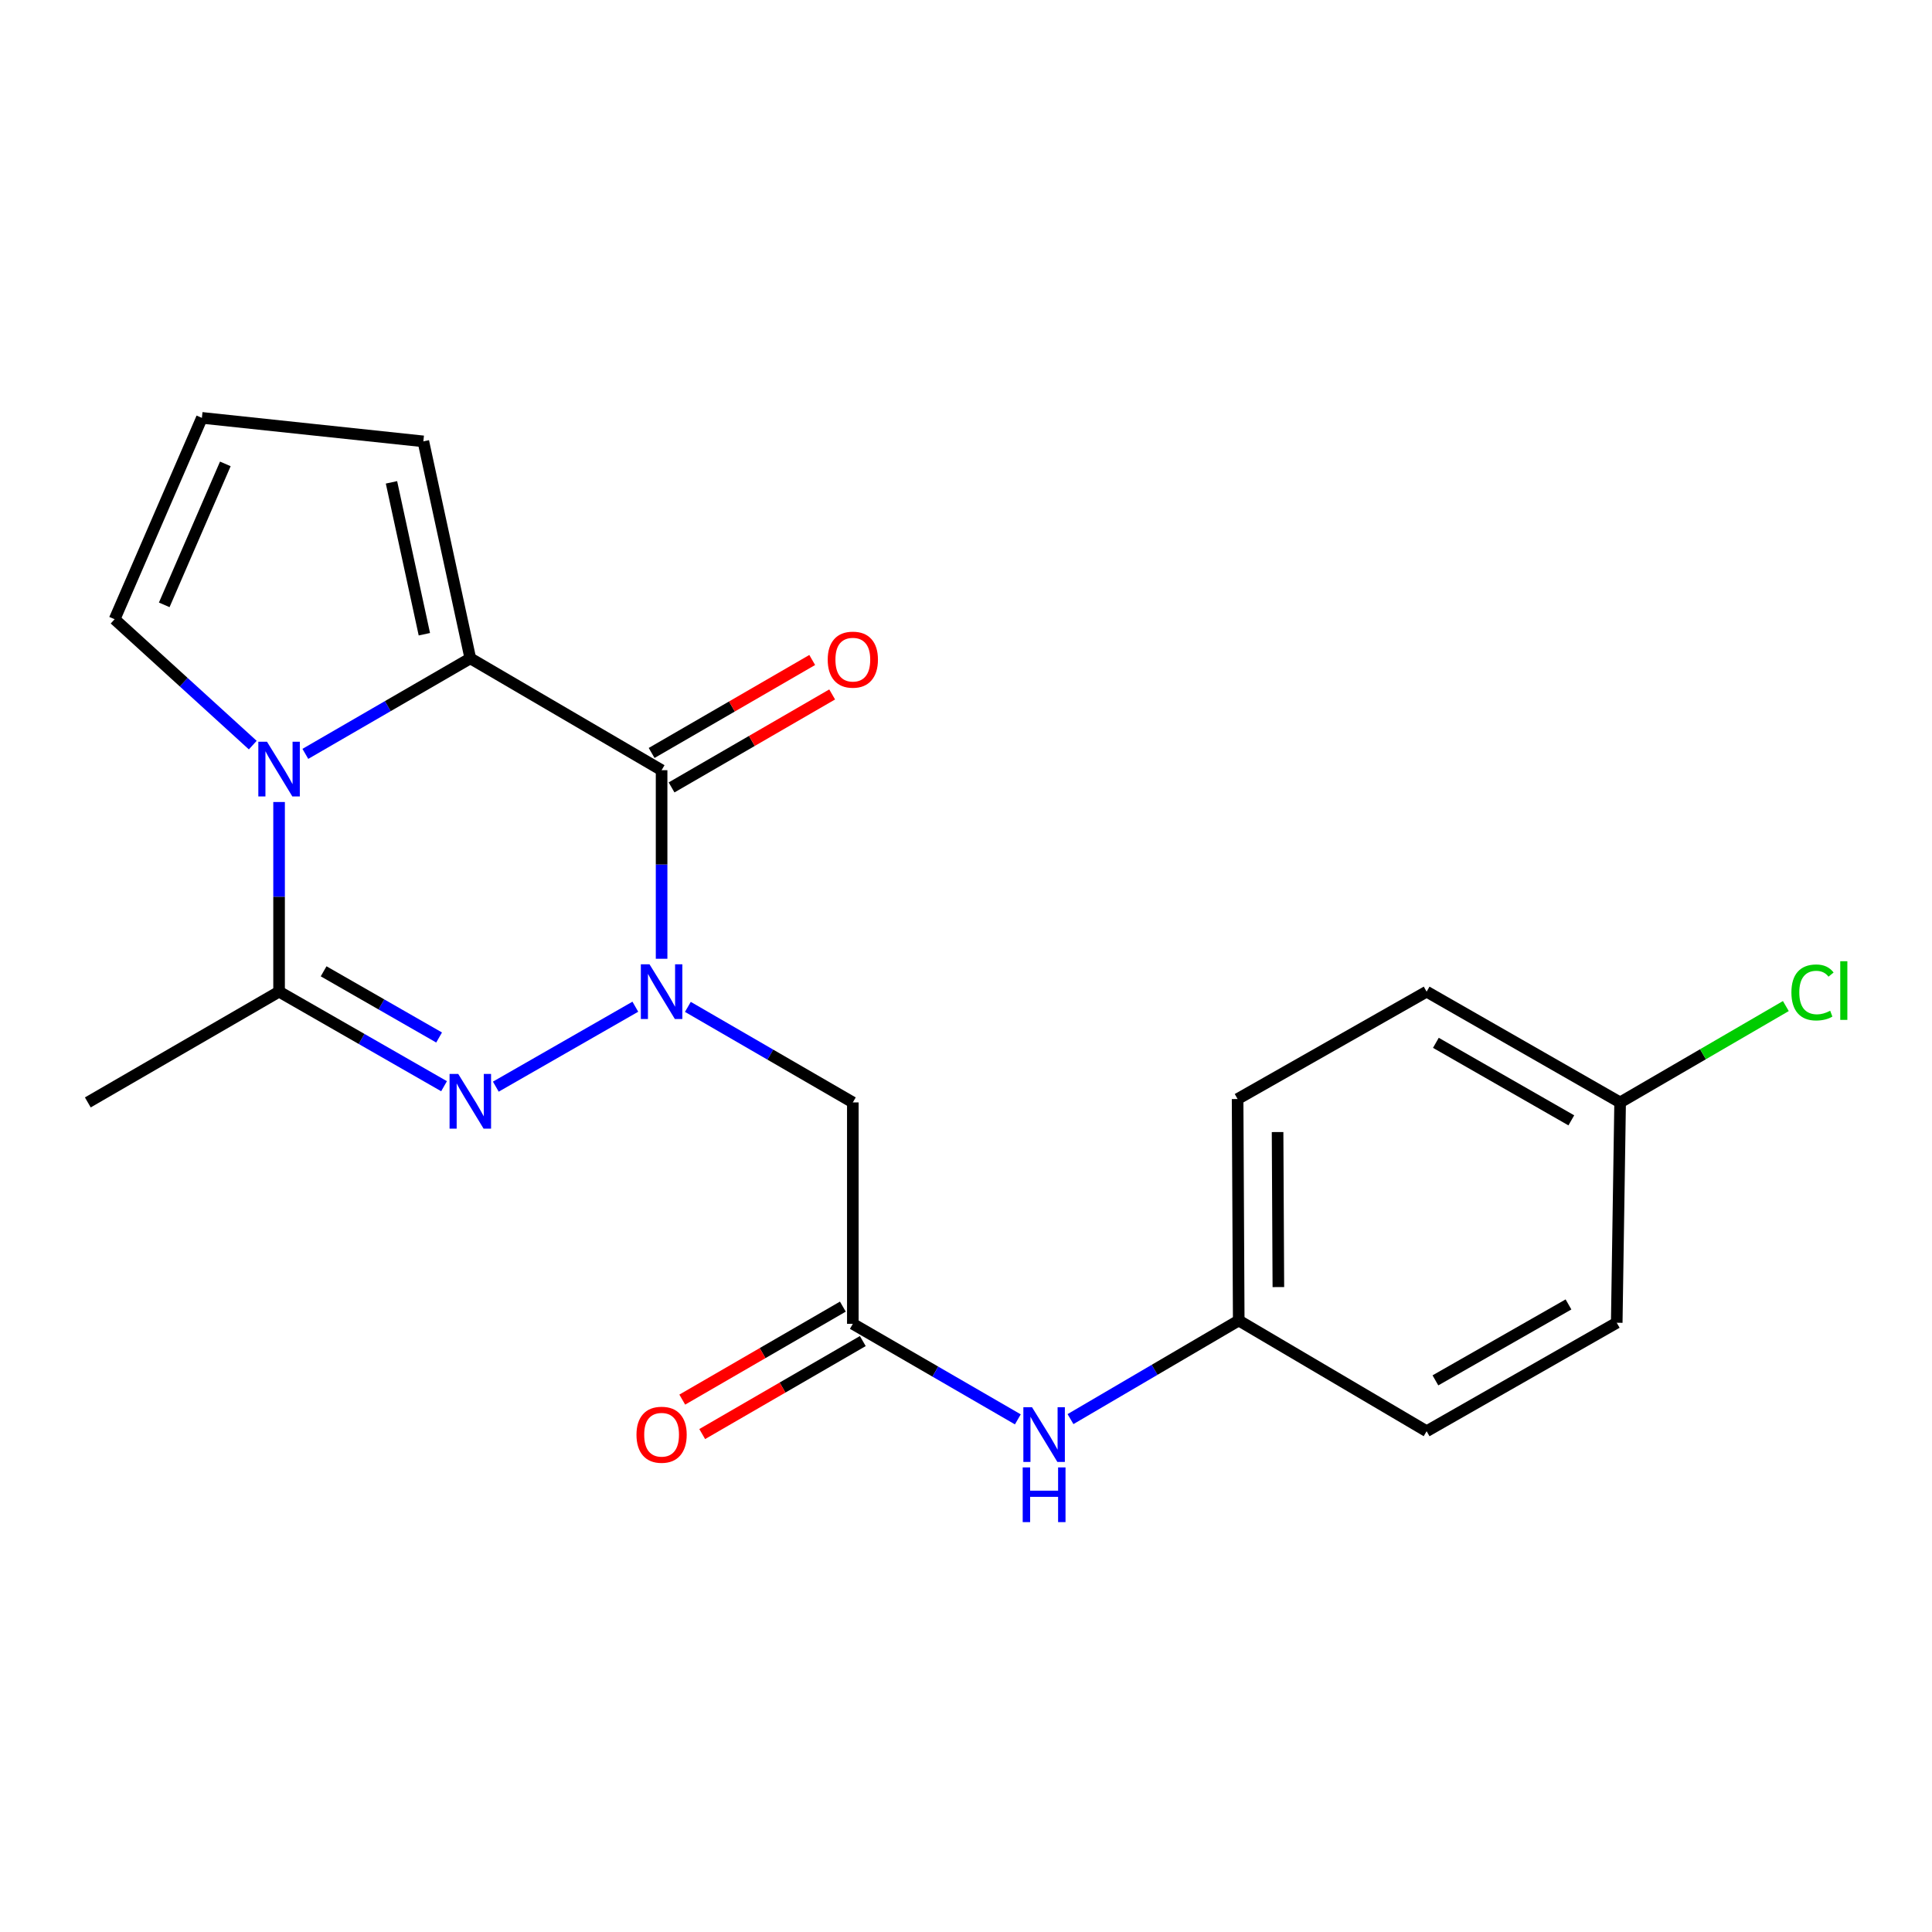 <?xml version='1.0' encoding='iso-8859-1'?>
<svg version='1.1' baseProfile='full'
              xmlns='http://www.w3.org/2000/svg'
                      xmlns:rdkit='http://www.rdkit.org/xml'
                      xmlns:xlink='http://www.w3.org/1999/xlink'
                  xml:space='preserve'
width='1000px' height='1000px' viewBox='0 0 1000 1000'>
<!-- END OF HEADER -->
<rect style='opacity:1.0;fill:#FFFFFF;stroke:none' width='1000' height='1000' x='0' y='0'> </rect>
<path class='bond-0' d='M 342.44,496.257 L 342.44,447.454' style='fill:none;fill-rule:evenodd;stroke:#0000FF;stroke-width:6px;stroke-linecap:butt;stroke-linejoin:miter;stroke-opacity:1' />
<path class='bond-0' d='M 342.44,447.454 L 342.44,398.65' style='fill:none;fill-rule:evenodd;stroke:#000000;stroke-width:6px;stroke-linecap:butt;stroke-linejoin:miter;stroke-opacity:1' />
<path class='bond-1' d='M 328.847,521.071 L 256.634,562.45' style='fill:none;fill-rule:evenodd;stroke:#0000FF;stroke-width:6px;stroke-linecap:butt;stroke-linejoin:miter;stroke-opacity:1' />
<path class='bond-5' d='M 356.04,521.159 L 398.732,545.884' style='fill:none;fill-rule:evenodd;stroke:#0000FF;stroke-width:6px;stroke-linecap:butt;stroke-linejoin:miter;stroke-opacity:1' />
<path class='bond-5' d='M 398.732,545.884 L 441.424,570.61' style='fill:none;fill-rule:evenodd;stroke:#000000;stroke-width:6px;stroke-linecap:butt;stroke-linejoin:miter;stroke-opacity:1' />
<path class='bond-3' d='M 342.44,398.65 L 243.433,340.762' style='fill:none;fill-rule:evenodd;stroke:#000000;stroke-width:6px;stroke-linecap:butt;stroke-linejoin:miter;stroke-opacity:1' />
<path class='bond-9' d='M 347.602,407.567 L 389.164,383.505' style='fill:none;fill-rule:evenodd;stroke:#000000;stroke-width:6px;stroke-linecap:butt;stroke-linejoin:miter;stroke-opacity:1' />
<path class='bond-9' d='M 389.164,383.505 L 430.726,359.443' style='fill:none;fill-rule:evenodd;stroke:#FF0000;stroke-width:6px;stroke-linecap:butt;stroke-linejoin:miter;stroke-opacity:1' />
<path class='bond-9' d='M 337.278,389.734 L 378.84,365.673' style='fill:none;fill-rule:evenodd;stroke:#000000;stroke-width:6px;stroke-linecap:butt;stroke-linejoin:miter;stroke-opacity:1' />
<path class='bond-9' d='M 378.84,365.673 L 420.402,341.611' style='fill:none;fill-rule:evenodd;stroke:#FF0000;stroke-width:6px;stroke-linecap:butt;stroke-linejoin:miter;stroke-opacity:1' />
<path class='bond-4' d='M 229.841,562.224 L 187.145,537.753' style='fill:none;fill-rule:evenodd;stroke:#0000FF;stroke-width:6px;stroke-linecap:butt;stroke-linejoin:miter;stroke-opacity:1' />
<path class='bond-4' d='M 187.145,537.753 L 144.45,513.282' style='fill:none;fill-rule:evenodd;stroke:#000000;stroke-width:6px;stroke-linecap:butt;stroke-linejoin:miter;stroke-opacity:1' />
<path class='bond-4' d='M 227.278,537.006 L 197.391,519.876' style='fill:none;fill-rule:evenodd;stroke:#0000FF;stroke-width:6px;stroke-linecap:butt;stroke-linejoin:miter;stroke-opacity:1' />
<path class='bond-4' d='M 197.391,519.876 L 167.504,502.747' style='fill:none;fill-rule:evenodd;stroke:#000000;stroke-width:6px;stroke-linecap:butt;stroke-linejoin:miter;stroke-opacity:1' />
<path class='bond-2' d='M 144.45,415.118 L 144.45,464.2' style='fill:none;fill-rule:evenodd;stroke:#0000FF;stroke-width:6px;stroke-linecap:butt;stroke-linejoin:miter;stroke-opacity:1' />
<path class='bond-2' d='M 144.45,464.2 L 144.45,513.282' style='fill:none;fill-rule:evenodd;stroke:#000000;stroke-width:6px;stroke-linecap:butt;stroke-linejoin:miter;stroke-opacity:1' />
<path class='bond-7' d='M 130.831,385.668 L 95.08,353.09' style='fill:none;fill-rule:evenodd;stroke:#0000FF;stroke-width:6px;stroke-linecap:butt;stroke-linejoin:miter;stroke-opacity:1' />
<path class='bond-7' d='M 95.08,353.09 L 59.328,320.512' style='fill:none;fill-rule:evenodd;stroke:#000000;stroke-width:6px;stroke-linecap:butt;stroke-linejoin:miter;stroke-opacity:1' />
<path class='bond-21' d='M 158.049,390.203 L 200.741,365.483' style='fill:none;fill-rule:evenodd;stroke:#0000FF;stroke-width:6px;stroke-linecap:butt;stroke-linejoin:miter;stroke-opacity:1' />
<path class='bond-21' d='M 200.741,365.483 L 243.433,340.762' style='fill:none;fill-rule:evenodd;stroke:#000000;stroke-width:6px;stroke-linecap:butt;stroke-linejoin:miter;stroke-opacity:1' />
<path class='bond-8' d='M 243.433,340.762 L 219.12,228.454' style='fill:none;fill-rule:evenodd;stroke:#000000;stroke-width:6px;stroke-linecap:butt;stroke-linejoin:miter;stroke-opacity:1' />
<path class='bond-8' d='M 219.648,328.276 L 202.628,249.66' style='fill:none;fill-rule:evenodd;stroke:#000000;stroke-width:6px;stroke-linecap:butt;stroke-linejoin:miter;stroke-opacity:1' />
<path class='bond-15' d='M 144.45,513.282 L 45.455,570.61' style='fill:none;fill-rule:evenodd;stroke:#000000;stroke-width:6px;stroke-linecap:butt;stroke-linejoin:miter;stroke-opacity:1' />
<path class='bond-6' d='M 441.424,570.61 L 441.424,685.219' style='fill:none;fill-rule:evenodd;stroke:#000000;stroke-width:6px;stroke-linecap:butt;stroke-linejoin:miter;stroke-opacity:1' />
<path class='bond-10' d='M 441.424,685.219 L 484.127,709.94' style='fill:none;fill-rule:evenodd;stroke:#000000;stroke-width:6px;stroke-linecap:butt;stroke-linejoin:miter;stroke-opacity:1' />
<path class='bond-10' d='M 484.127,709.94 L 526.83,734.662' style='fill:none;fill-rule:evenodd;stroke:#0000FF;stroke-width:6px;stroke-linecap:butt;stroke-linejoin:miter;stroke-opacity:1' />
<path class='bond-12' d='M 436.261,676.303 L 394.699,700.37' style='fill:none;fill-rule:evenodd;stroke:#000000;stroke-width:6px;stroke-linecap:butt;stroke-linejoin:miter;stroke-opacity:1' />
<path class='bond-12' d='M 394.699,700.37 L 353.137,724.436' style='fill:none;fill-rule:evenodd;stroke:#FF0000;stroke-width:6px;stroke-linecap:butt;stroke-linejoin:miter;stroke-opacity:1' />
<path class='bond-12' d='M 446.586,694.135 L 405.024,718.201' style='fill:none;fill-rule:evenodd;stroke:#000000;stroke-width:6px;stroke-linecap:butt;stroke-linejoin:miter;stroke-opacity:1' />
<path class='bond-12' d='M 405.024,718.201 L 363.462,742.267' style='fill:none;fill-rule:evenodd;stroke:#FF0000;stroke-width:6px;stroke-linecap:butt;stroke-linejoin:miter;stroke-opacity:1' />
<path class='bond-22' d='M 59.328,320.512 L 104.499,216.286' style='fill:none;fill-rule:evenodd;stroke:#000000;stroke-width:6px;stroke-linecap:butt;stroke-linejoin:miter;stroke-opacity:1' />
<path class='bond-22' d='M 85.01,313.072 L 116.629,240.113' style='fill:none;fill-rule:evenodd;stroke:#000000;stroke-width:6px;stroke-linecap:butt;stroke-linejoin:miter;stroke-opacity:1' />
<path class='bond-11' d='M 219.12,228.454 L 104.499,216.286' style='fill:none;fill-rule:evenodd;stroke:#000000;stroke-width:6px;stroke-linecap:butt;stroke-linejoin:miter;stroke-opacity:1' />
<path class='bond-13' d='M 554.089,734.529 L 597.627,709.01' style='fill:none;fill-rule:evenodd;stroke:#0000FF;stroke-width:6px;stroke-linecap:butt;stroke-linejoin:miter;stroke-opacity:1' />
<path class='bond-13' d='M 597.627,709.01 L 641.165,683.49' style='fill:none;fill-rule:evenodd;stroke:#000000;stroke-width:6px;stroke-linecap:butt;stroke-linejoin:miter;stroke-opacity:1' />
<path class='bond-17' d='M 641.165,683.49 L 738.42,740.795' style='fill:none;fill-rule:evenodd;stroke:#000000;stroke-width:6px;stroke-linecap:butt;stroke-linejoin:miter;stroke-opacity:1' />
<path class='bond-18' d='M 641.165,683.49 L 640.581,568.858' style='fill:none;fill-rule:evenodd;stroke:#000000;stroke-width:6px;stroke-linecap:butt;stroke-linejoin:miter;stroke-opacity:1' />
<path class='bond-18' d='M 661.682,666.191 L 661.274,585.948' style='fill:none;fill-rule:evenodd;stroke:#000000;stroke-width:6px;stroke-linecap:butt;stroke-linejoin:miter;stroke-opacity:1' />
<path class='bond-14' d='M 838.572,570.61 L 738.42,513.282' style='fill:none;fill-rule:evenodd;stroke:#000000;stroke-width:6px;stroke-linecap:butt;stroke-linejoin:miter;stroke-opacity:1' />
<path class='bond-14' d='M 813.313,579.893 L 743.207,539.764' style='fill:none;fill-rule:evenodd;stroke:#000000;stroke-width:6px;stroke-linecap:butt;stroke-linejoin:miter;stroke-opacity:1' />
<path class='bond-16' d='M 838.572,570.61 L 881.461,545.672' style='fill:none;fill-rule:evenodd;stroke:#000000;stroke-width:6px;stroke-linecap:butt;stroke-linejoin:miter;stroke-opacity:1' />
<path class='bond-16' d='M 881.461,545.672 L 924.351,520.734' style='fill:none;fill-rule:evenodd;stroke:#00CC00;stroke-width:6px;stroke-linecap:butt;stroke-linejoin:miter;stroke-opacity:1' />
<path class='bond-23' d='M 838.572,570.61 L 836.82,684.647' style='fill:none;fill-rule:evenodd;stroke:#000000;stroke-width:6px;stroke-linecap:butt;stroke-linejoin:miter;stroke-opacity:1' />
<path class='bond-20' d='M 738.42,740.795 L 836.82,684.647' style='fill:none;fill-rule:evenodd;stroke:#000000;stroke-width:6px;stroke-linecap:butt;stroke-linejoin:miter;stroke-opacity:1' />
<path class='bond-20' d='M 742.969,714.476 L 811.848,675.172' style='fill:none;fill-rule:evenodd;stroke:#000000;stroke-width:6px;stroke-linecap:butt;stroke-linejoin:miter;stroke-opacity:1' />
<path class='bond-19' d='M 640.581,568.858 L 738.42,513.282' style='fill:none;fill-rule:evenodd;stroke:#000000;stroke-width:6px;stroke-linecap:butt;stroke-linejoin:miter;stroke-opacity:1' />
<path  class='atom-0' d='M 336.18 499.122
L 345.46 514.122
Q 346.38 515.602, 347.86 518.282
Q 349.34 520.962, 349.42 521.122
L 349.42 499.122
L 353.18 499.122
L 353.18 527.442
L 349.3 527.442
L 339.34 511.042
Q 338.18 509.122, 336.94 506.922
Q 335.74 504.722, 335.38 504.042
L 335.38 527.442
L 331.7 527.442
L 331.7 499.122
L 336.18 499.122
' fill='#0000FF'/>
<path  class='atom-2' d='M 237.173 555.855
L 246.453 570.855
Q 247.373 572.335, 248.853 575.015
Q 250.333 577.695, 250.413 577.855
L 250.413 555.855
L 254.173 555.855
L 254.173 584.175
L 250.293 584.175
L 240.333 567.775
Q 239.173 565.855, 237.933 563.655
Q 236.733 561.455, 236.373 560.775
L 236.373 584.175
L 232.693 584.175
L 232.693 555.855
L 237.173 555.855
' fill='#0000FF'/>
<path  class='atom-3' d='M 138.19 383.918
L 147.47 398.918
Q 148.39 400.398, 149.87 403.078
Q 151.35 405.758, 151.43 405.918
L 151.43 383.918
L 155.19 383.918
L 155.19 412.238
L 151.31 412.238
L 141.35 395.838
Q 140.19 393.918, 138.95 391.718
Q 137.75 389.518, 137.39 388.838
L 137.39 412.238
L 133.71 412.238
L 133.71 383.918
L 138.19 383.918
' fill='#0000FF'/>
<path  class='atom-10' d='M 428.424 341.426
Q 428.424 334.626, 431.784 330.826
Q 435.144 327.026, 441.424 327.026
Q 447.704 327.026, 451.064 330.826
Q 454.424 334.626, 454.424 341.426
Q 454.424 348.306, 451.024 352.226
Q 447.624 356.106, 441.424 356.106
Q 435.184 356.106, 431.784 352.226
Q 428.424 348.346, 428.424 341.426
M 441.424 352.906
Q 445.744 352.906, 448.064 350.026
Q 450.424 347.106, 450.424 341.426
Q 450.424 335.866, 448.064 333.066
Q 445.744 330.226, 441.424 330.226
Q 437.104 330.226, 434.744 333.026
Q 432.424 335.826, 432.424 341.426
Q 432.424 347.146, 434.744 350.026
Q 437.104 352.906, 441.424 352.906
' fill='#FF0000'/>
<path  class='atom-11' d='M 534.17 728.375
L 543.45 743.375
Q 544.37 744.855, 545.85 747.535
Q 547.33 750.215, 547.41 750.375
L 547.41 728.375
L 551.17 728.375
L 551.17 756.695
L 547.29 756.695
L 537.33 740.295
Q 536.17 738.375, 534.93 736.175
Q 533.73 733.975, 533.37 733.295
L 533.37 756.695
L 529.69 756.695
L 529.69 728.375
L 534.17 728.375
' fill='#0000FF'/>
<path  class='atom-11' d='M 529.35 759.527
L 533.19 759.527
L 533.19 771.567
L 547.67 771.567
L 547.67 759.527
L 551.51 759.527
L 551.51 787.847
L 547.67 787.847
L 547.67 774.767
L 533.19 774.767
L 533.19 787.847
L 529.35 787.847
L 529.35 759.527
' fill='#0000FF'/>
<path  class='atom-13' d='M 329.44 742.615
Q 329.44 735.815, 332.8 732.015
Q 336.16 728.215, 342.44 728.215
Q 348.72 728.215, 352.08 732.015
Q 355.44 735.815, 355.44 742.615
Q 355.44 749.495, 352.04 753.415
Q 348.64 757.295, 342.44 757.295
Q 336.2 757.295, 332.8 753.415
Q 329.44 749.535, 329.44 742.615
M 342.44 754.095
Q 346.76 754.095, 349.08 751.215
Q 351.44 748.295, 351.44 742.615
Q 351.44 737.055, 349.08 734.255
Q 346.76 731.415, 342.44 731.415
Q 338.12 731.415, 335.76 734.215
Q 333.44 737.015, 333.44 742.615
Q 333.44 748.335, 335.76 751.215
Q 338.12 754.095, 342.44 754.095
' fill='#FF0000'/>
<path  class='atom-17' d='M 927.231 513.69
Q 927.231 506.65, 930.511 502.97
Q 933.831 499.25, 940.111 499.25
Q 945.951 499.25, 949.071 503.37
L 946.431 505.53
Q 944.151 502.53, 940.111 502.53
Q 935.831 502.53, 933.551 505.41
Q 931.311 508.25, 931.311 513.69
Q 931.311 519.29, 933.631 522.17
Q 935.991 525.05, 940.551 525.05
Q 943.671 525.05, 947.311 523.17
L 948.431 526.17
Q 946.951 527.13, 944.711 527.69
Q 942.471 528.25, 939.991 528.25
Q 933.831 528.25, 930.511 524.49
Q 927.231 520.73, 927.231 513.69
' fill='#00CC00'/>
<path  class='atom-17' d='M 952.511 497.53
L 956.191 497.53
L 956.191 527.89
L 952.511 527.89
L 952.511 497.53
' fill='#00CC00'/>
</svg>
